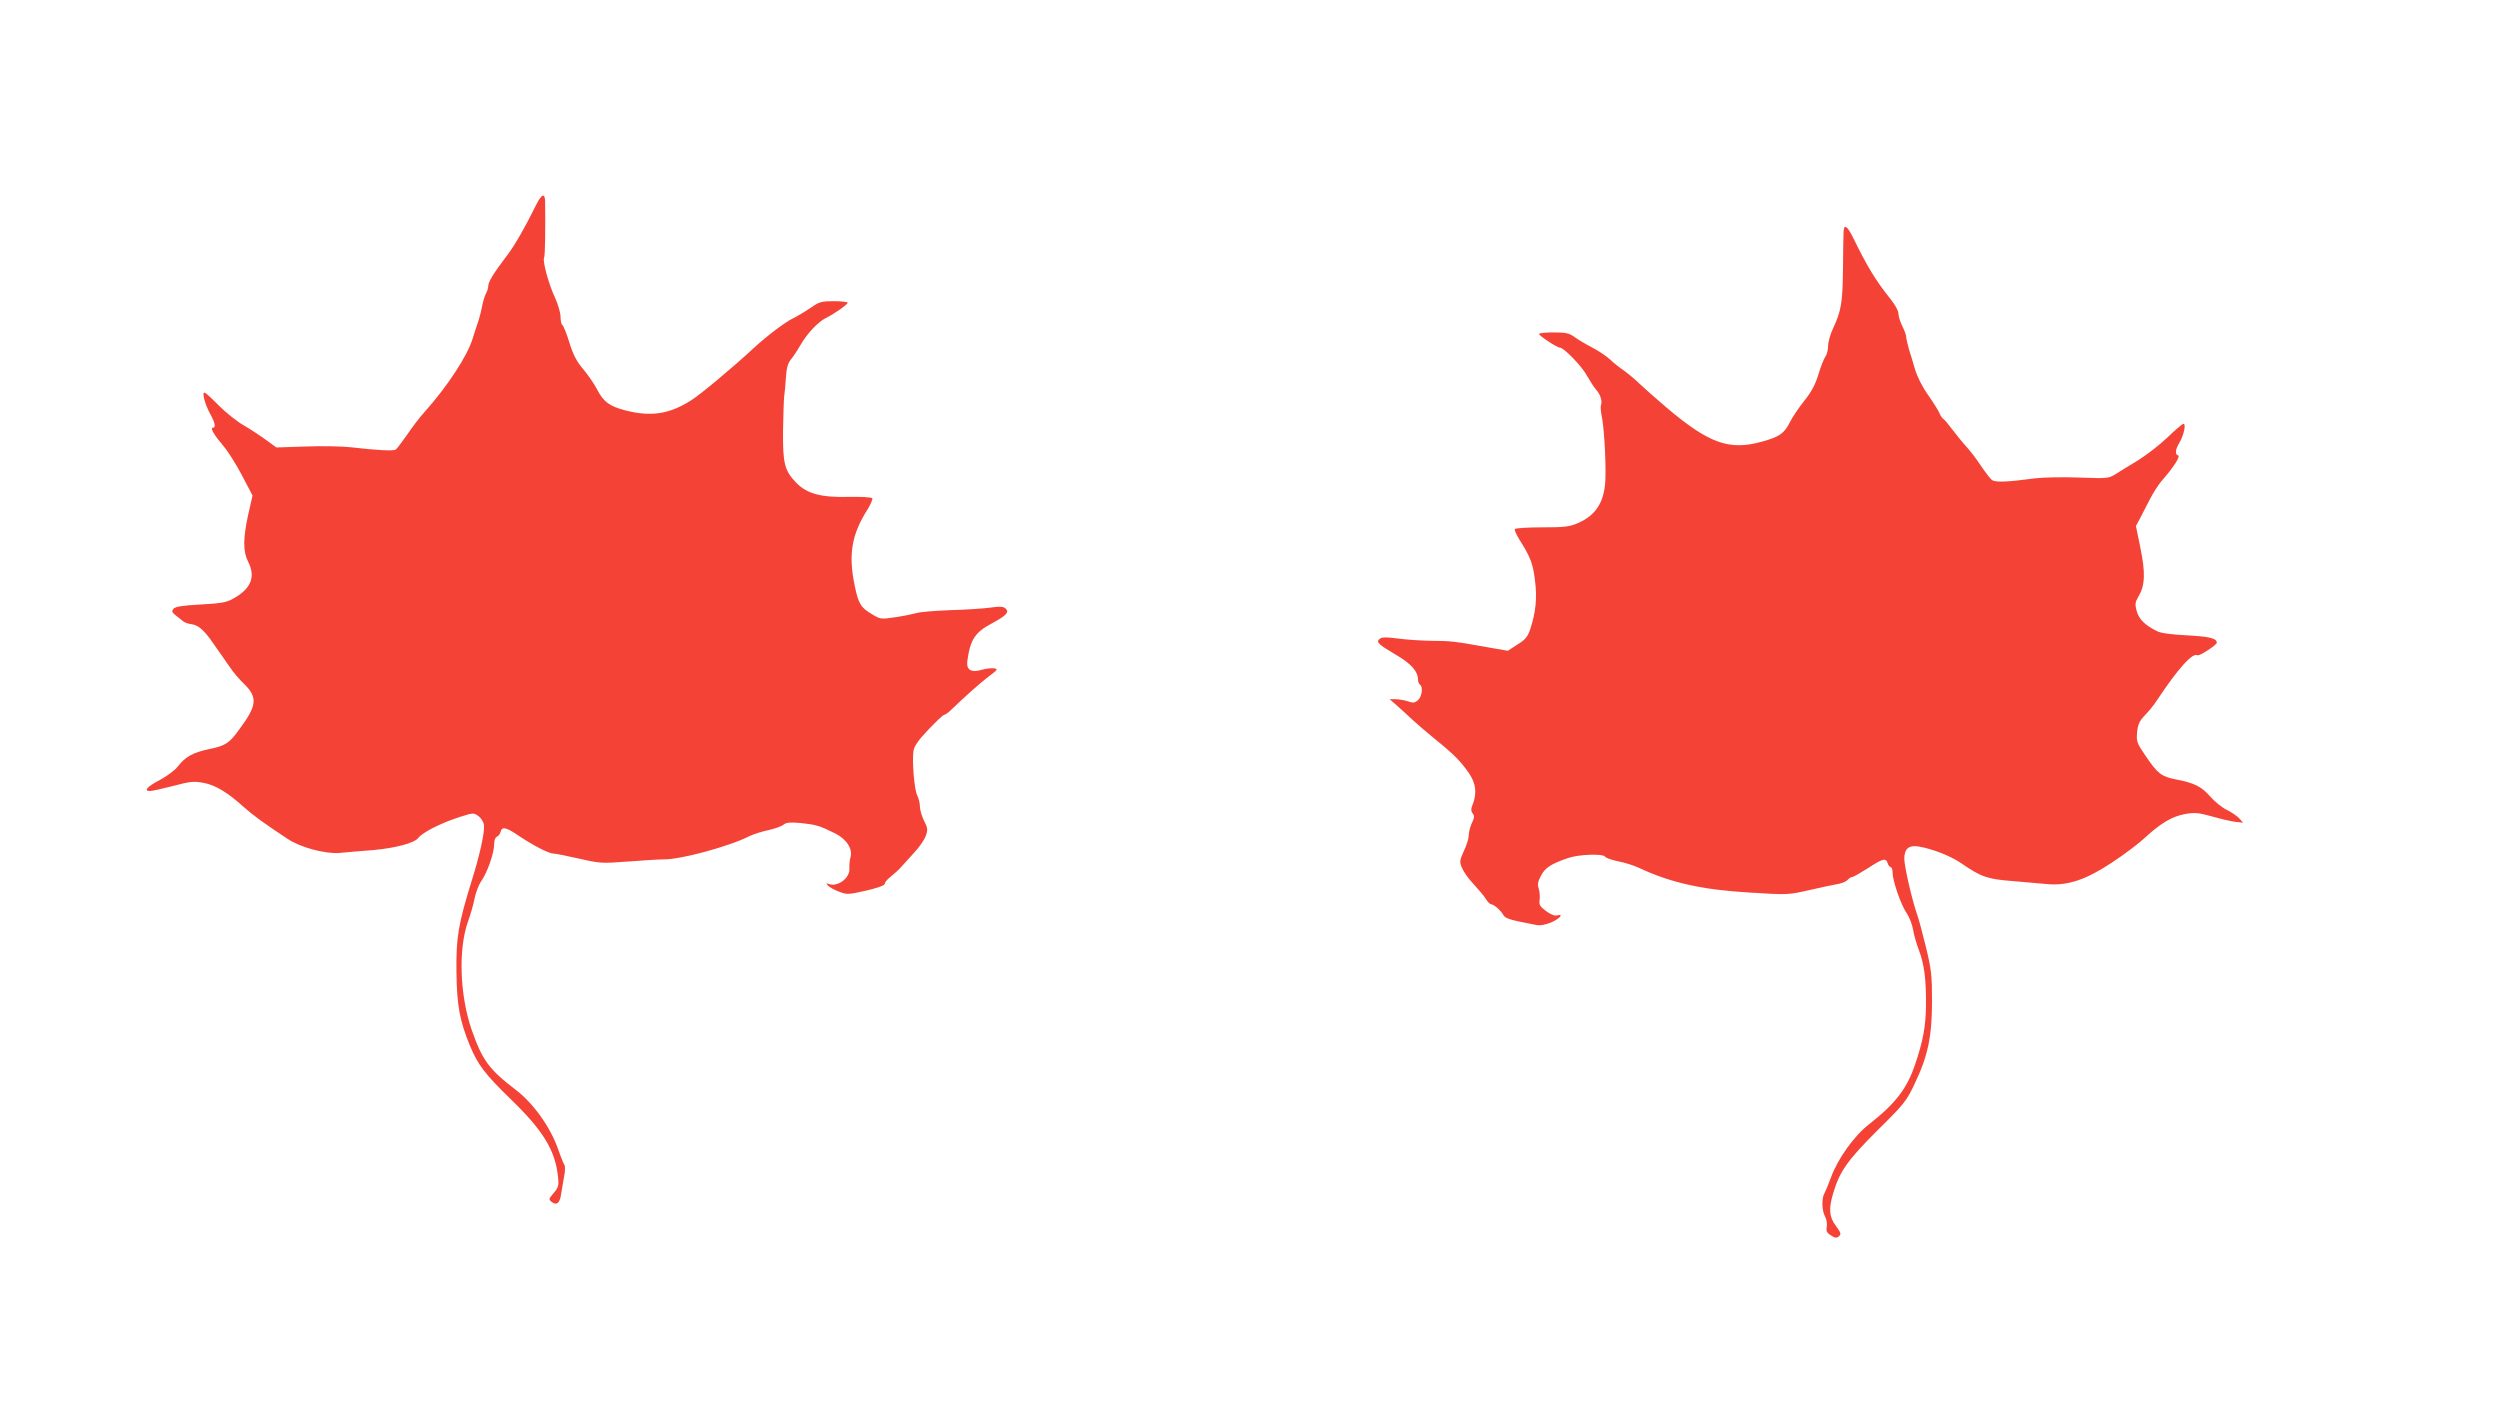 <?xml version="1.0" standalone="no"?>
<!DOCTYPE svg PUBLIC "-//W3C//DTD SVG 20010904//EN"
 "http://www.w3.org/TR/2001/REC-SVG-20010904/DTD/svg10.dtd">
<svg version="1.0" xmlns="http://www.w3.org/2000/svg"
 width="1280pt" height="720pt" viewBox="0 0 1280 720"
 preserveAspectRatio="xMidYMid meet">
<g transform="translate(0,720) scale(0.1,-0.1)"
fill="#f44336" stroke="none">
<path d="M2746 6153 c-56 -114 -112 -212 -150 -261 -67 -88 -96 -135 -96 -155
0 -10 -5 -28 -12 -40 -6 -12 -15 -40 -19 -62 -4 -22 -12 -53 -17 -70 -6 -16
-20 -61 -32 -98 -26 -88 -129 -245 -246 -376 -23 -25 -63 -77 -89 -116 -27
-38 -53 -73 -59 -77 -12 -8 -101 -3 -229 12 -43 5 -147 7 -230 4 l-152 -5 -55
40 c-30 22 -82 56 -115 75 -33 19 -89 64 -125 100 -35 36 -68 66 -73 66 -14 0
3 -61 29 -109 26 -47 30 -71 14 -71 -16 0 6 -37 55 -95 23 -27 66 -95 95 -151
l53 -101 -22 -97 c-27 -122 -27 -190 -1 -241 40 -78 16 -138 -74 -189 -35 -20
-60 -25 -168 -31 -95 -5 -130 -11 -140 -22 -10 -13 -8 -18 12 -34 14 -11 31
-24 38 -30 7 -6 24 -12 37 -14 40 -4 70 -30 121 -105 27 -39 63 -91 81 -116
17 -26 50 -64 72 -85 71 -69 67 -111 -22 -231 -54 -75 -72 -86 -159 -104 -80
-17 -120 -39 -158 -89 -14 -18 -54 -48 -89 -67 -67 -35 -88 -58 -53 -58 11 0
64 12 119 26 86 23 105 25 154 16 61 -11 124 -49 206 -123 48 -43 104 -84 227
-165 65 -43 191 -77 265 -71 31 3 110 10 176 15 110 10 206 36 225 60 23 31
121 80 220 111 63 20 66 20 90 2 14 -10 26 -30 28 -46 4 -35 -21 -152 -63
-285 -69 -223 -80 -290 -78 -466 2 -173 17 -251 69 -378 42 -100 77 -145 207
-272 168 -162 230 -264 244 -399 5 -45 2 -55 -22 -83 -27 -32 -27 -33 -9 -47
25 -18 41 -4 47 43 3 20 10 60 15 87 6 28 6 55 2 60 -4 6 -19 42 -32 80 -40
114 -126 235 -216 304 -139 106 -173 153 -228 311 -60 176 -68 411 -18 551 13
37 29 91 34 120 6 29 21 69 35 89 31 45 65 143 65 187 0 20 6 36 14 39 8 3 16
14 19 25 7 28 28 24 88 -17 76 -51 158 -94 181 -94 10 0 70 -12 132 -26 109
-25 118 -25 252 -15 76 6 159 11 184 11 85 -1 336 67 437 119 21 10 65 24 98
31 33 7 68 20 77 28 14 11 33 13 89 8 76 -8 94 -13 175 -53 59 -29 92 -82 78
-124 -4 -13 -6 -38 -5 -55 4 -49 -60 -97 -105 -80 -14 5 -15 4 -5 -8 7 -8 32
-22 56 -31 41 -16 47 -16 139 5 61 14 96 27 96 35 0 8 14 24 31 37 16 13 40
34 52 48 12 13 43 47 68 75 26 27 52 66 59 85 11 32 10 41 -9 78 -11 22 -21
55 -21 72 0 17 -6 43 -14 58 -15 30 -27 177 -19 228 4 24 26 56 77 109 39 41
75 75 80 75 5 0 18 9 30 20 82 79 149 138 195 174 50 37 52 41 31 44 -13 2
-41 -1 -62 -7 -56 -17 -82 -1 -75 47 15 108 40 145 125 190 74 40 91 58 71 76
-11 11 -29 12 -79 5 -36 -5 -128 -11 -205 -13 -77 -3 -155 -9 -173 -15 -18 -5
-66 -15 -107 -21 -74 -11 -77 -11 -120 15 -58 34 -70 54 -89 147 -33 159 -16
261 66 390 16 26 27 52 24 57 -3 5 -56 8 -118 7 -143 -4 -216 16 -270 71 -61
63 -70 98 -69 263 1 80 4 161 6 180 3 19 7 64 9 99 3 46 10 71 25 90 12 14 35
49 51 77 34 58 87 114 127 135 48 24 113 70 113 79 0 4 -32 8 -70 8 -63 0 -75
-3 -118 -33 -26 -18 -68 -43 -92 -55 -43 -21 -136 -92 -202 -153 -110 -102
-270 -235 -317 -265 -113 -73 -208 -87 -340 -53 -81 21 -112 44 -146 111 -13
25 -44 70 -69 100 -35 41 -52 75 -71 137 -14 45 -30 85 -35 88 -6 3 -10 23
-10 43 0 20 -13 64 -28 97 -32 68 -66 191 -56 206 5 9 7 150 5 287 -1 45 -17
40 -45 -15z"/>
<path d="M9439 6013 c-1 -16 -2 -102 -3 -193 -2 -171 -9 -212 -51 -302 -14
-29 -25 -69 -25 -88 0 -20 -6 -45 -14 -56 -8 -11 -24 -52 -36 -92 -16 -52 -36
-89 -72 -134 -28 -35 -61 -84 -74 -110 -29 -58 -55 -75 -142 -99 -168 -47
-271 -10 -488 173 -51 43 -111 97 -136 120 -24 24 -62 55 -84 71 -22 15 -54
40 -70 56 -16 15 -56 43 -89 60 -33 17 -75 42 -93 55 -27 20 -44 24 -107 24
-41 0 -75 -3 -75 -8 0 -9 92 -70 107 -70 20 0 114 -97 139 -145 15 -26 35 -57
45 -69 22 -23 34 -59 26 -80 -3 -7 -1 -31 3 -53 12 -50 22 -216 20 -315 -2
-124 -46 -196 -143 -237 -41 -18 -69 -21 -182 -21 -74 0 -136 -4 -139 -9 -3
-4 8 -29 24 -55 55 -86 69 -123 79 -207 12 -90 4 -164 -24 -250 -13 -39 -25
-54 -66 -79 l-49 -32 -98 17 c-172 31 -195 34 -294 34 -53 1 -131 6 -173 12
-58 8 -80 7 -91 -2 -20 -16 -8 -28 84 -82 77 -45 112 -85 112 -125 0 -12 5
-24 10 -27 17 -11 11 -61 -10 -80 -16 -14 -24 -15 -51 -6 -18 6 -46 11 -63 11
l-31 0 40 -35 c22 -20 58 -52 80 -73 22 -20 69 -61 105 -90 91 -74 121 -102
161 -153 57 -72 66 -124 34 -202 -4 -10 -2 -24 5 -32 10 -12 9 -22 -4 -49 -9
-19 -16 -47 -16 -63 0 -15 -11 -52 -25 -80 -22 -49 -23 -55 -9 -88 8 -19 34
-56 59 -82 25 -27 53 -60 62 -75 10 -16 22 -28 28 -28 14 -1 49 -31 62 -55 8
-14 31 -23 75 -32 35 -7 77 -16 94 -19 21 -4 46 1 78 14 45 21 64 45 27 35
-12 -3 -34 6 -56 23 -31 23 -36 32 -32 58 2 17 0 43 -5 57 -7 20 -4 36 12 66
21 40 51 60 139 90 55 19 179 23 189 7 4 -7 34 -17 67 -24 33 -6 83 -22 110
-35 160 -75 323 -111 565 -125 193 -12 196 -12 305 13 61 14 126 28 146 31 21
4 42 13 49 21 7 8 18 15 24 15 6 0 42 21 80 45 77 50 92 54 101 25 3 -11 11
-20 16 -20 5 0 9 -13 9 -28 0 -41 43 -166 73 -209 14 -21 28 -58 32 -83 4 -25
17 -72 30 -105 28 -75 37 -151 36 -281 -1 -110 -15 -185 -57 -308 -41 -120
-101 -198 -233 -301 -77 -59 -162 -178 -197 -275 -13 -36 -29 -73 -34 -82 -14
-25 -12 -89 5 -118 7 -14 11 -37 8 -52 -4 -20 0 -30 21 -43 21 -14 29 -15 41
-5 13 11 11 18 -15 53 -35 47 -38 86 -14 168 33 111 72 167 225 320 138 136
150 151 192 240 68 142 89 242 89 424 0 133 -4 164 -31 275 -17 69 -37 146
-46 170 -25 71 -65 244 -65 283 0 51 23 71 73 63 70 -12 161 -47 216 -84 104
-72 135 -83 265 -93 67 -6 149 -13 183 -16 102 -8 196 24 328 112 61 40 135
96 165 124 82 76 141 111 207 123 50 9 69 7 138 -12 44 -13 98 -25 120 -28
l40 -4 -20 22 c-11 12 -39 31 -63 43 -24 11 -62 42 -85 68 -45 52 -81 70 -179
89 -71 14 -91 29 -152 119 -46 67 -48 75 -44 122 4 40 12 58 40 87 20 20 48
55 62 77 109 164 182 245 207 230 9 -6 99 53 99 64 0 23 -38 32 -152 38 -77 4
-134 11 -153 21 -62 30 -94 62 -105 103 -10 35 -8 45 9 75 34 57 36 121 10
248 l-23 113 21 39 c11 21 34 66 51 99 17 33 44 74 59 92 60 68 98 126 85 131
-17 5 -15 30 7 66 22 38 35 96 20 96 -5 0 -43 -32 -83 -71 -41 -39 -109 -91
-151 -117 -43 -26 -94 -57 -114 -70 -35 -22 -42 -22 -186 -17 -82 3 -184 1
-225 -4 -142 -19 -205 -22 -222 -8 -8 6 -34 40 -57 74 -22 34 -55 76 -72 95
-17 18 -48 56 -70 85 -21 28 -43 55 -49 58 -6 4 -15 17 -20 30 -5 12 -31 54
-57 91 -29 40 -56 94 -67 129 -9 33 -24 81 -32 106 -7 26 -14 54 -14 63 0 9
-9 34 -20 56 -11 22 -20 50 -20 64 0 15 -18 47 -43 78 -72 90 -117 163 -189
311 -31 62 -47 72 -49 30z"/>
</g>
</svg>

